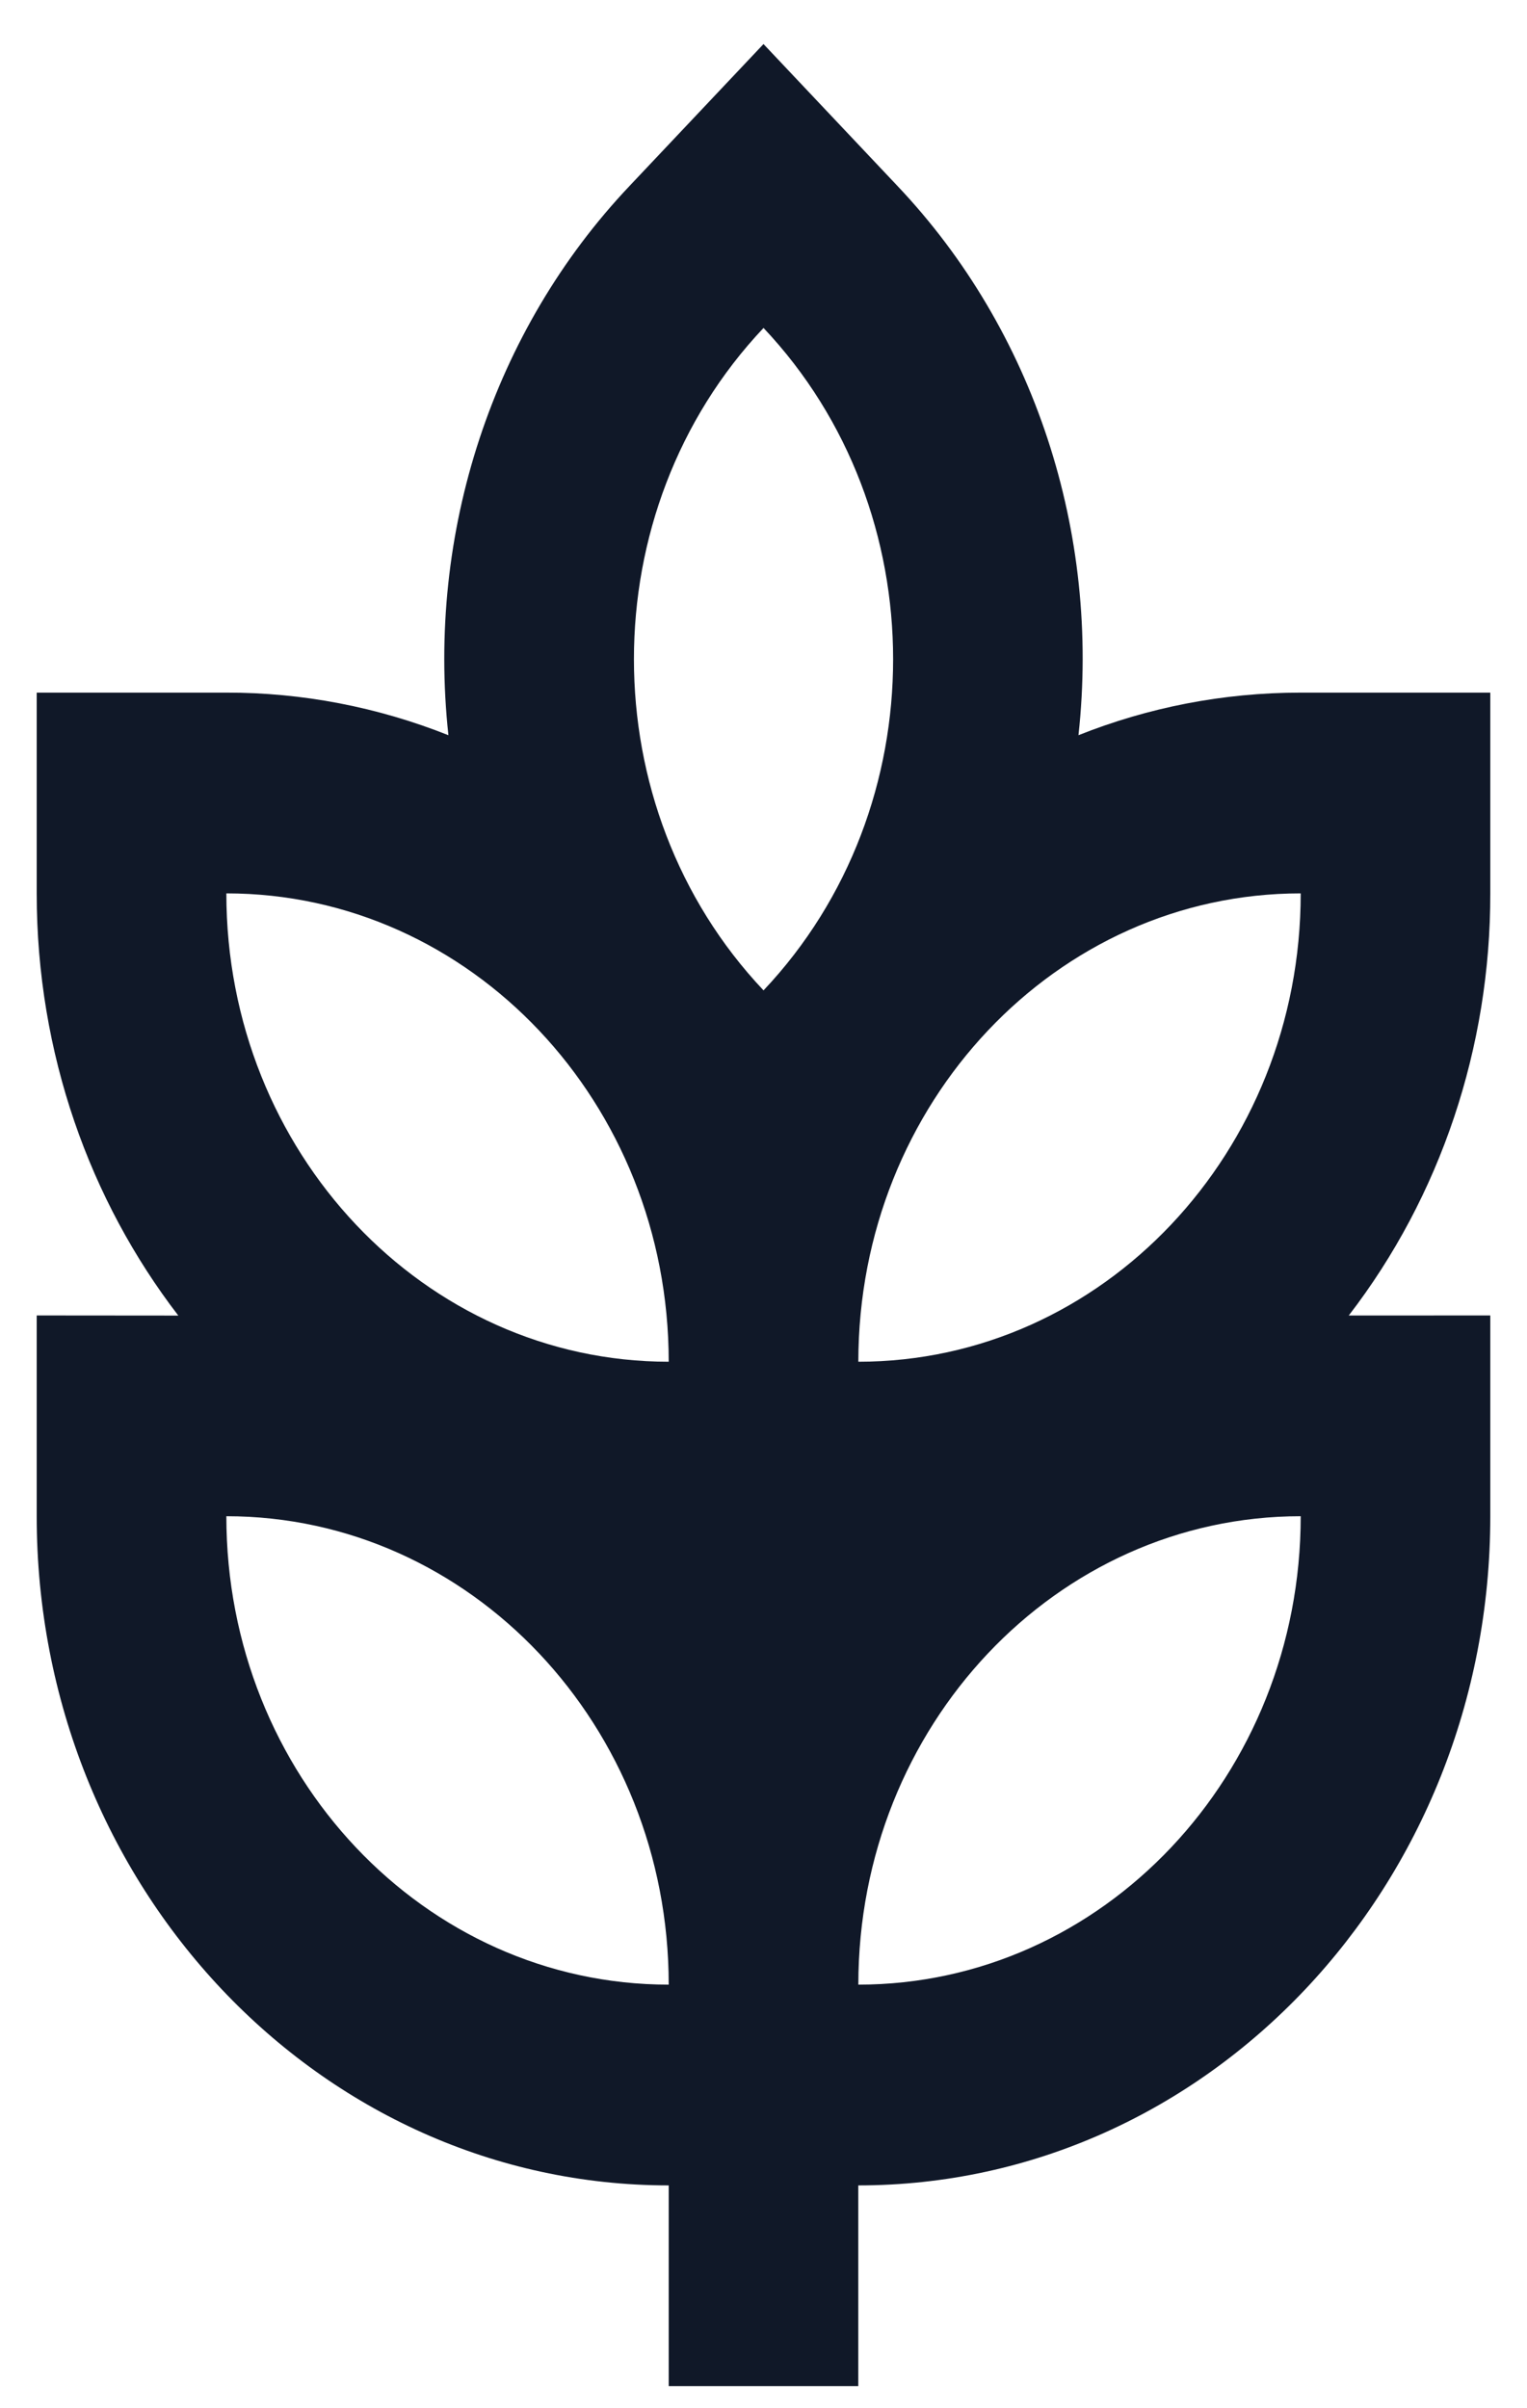 <svg width="26" height="41" viewBox="0 0 26 41" fill="none" xmlns="http://www.w3.org/2000/svg">
<path d="M13 0.75L10.718 3.167C8.395 5.621 7.26 9.065 7.635 12.517C6.426 12.036 5.145 11.79 3.853 11.792H0.625V15.21C0.625 17.935 1.529 20.437 3.036 22.398L0.625 22.396V25.814C0.625 32.106 5.443 37.207 11.386 37.207V40.624H14.614V37.207C20.557 37.207 25.375 32.107 25.375 25.814V22.396L22.965 22.397C24.528 20.368 25.379 17.828 25.375 15.21V11.792H22.147C20.816 11.792 19.541 12.048 18.363 12.517C18.741 9.065 17.606 5.62 15.282 3.167L13 0.75ZM3.854 25.814C8.014 25.814 11.386 29.385 11.386 33.789C7.226 33.789 3.854 30.218 3.854 25.814ZM22.147 25.814C22.147 30.218 18.775 33.789 14.615 33.789C14.615 29.385 17.987 25.814 22.147 25.814ZM3.854 15.21C8.014 15.21 11.386 18.78 11.386 23.184C7.226 23.184 3.854 19.614 3.854 15.21ZM22.147 15.21C22.147 19.614 18.775 23.184 14.615 23.184C14.615 18.78 17.987 15.21 22.147 15.21ZM13 5.583C15.942 8.698 15.943 13.747 13.001 16.861H13C10.059 13.748 10.058 8.698 13 5.584C13 5.584 13 5.584 13 5.583Z" fill="#101828"/>
</svg>
